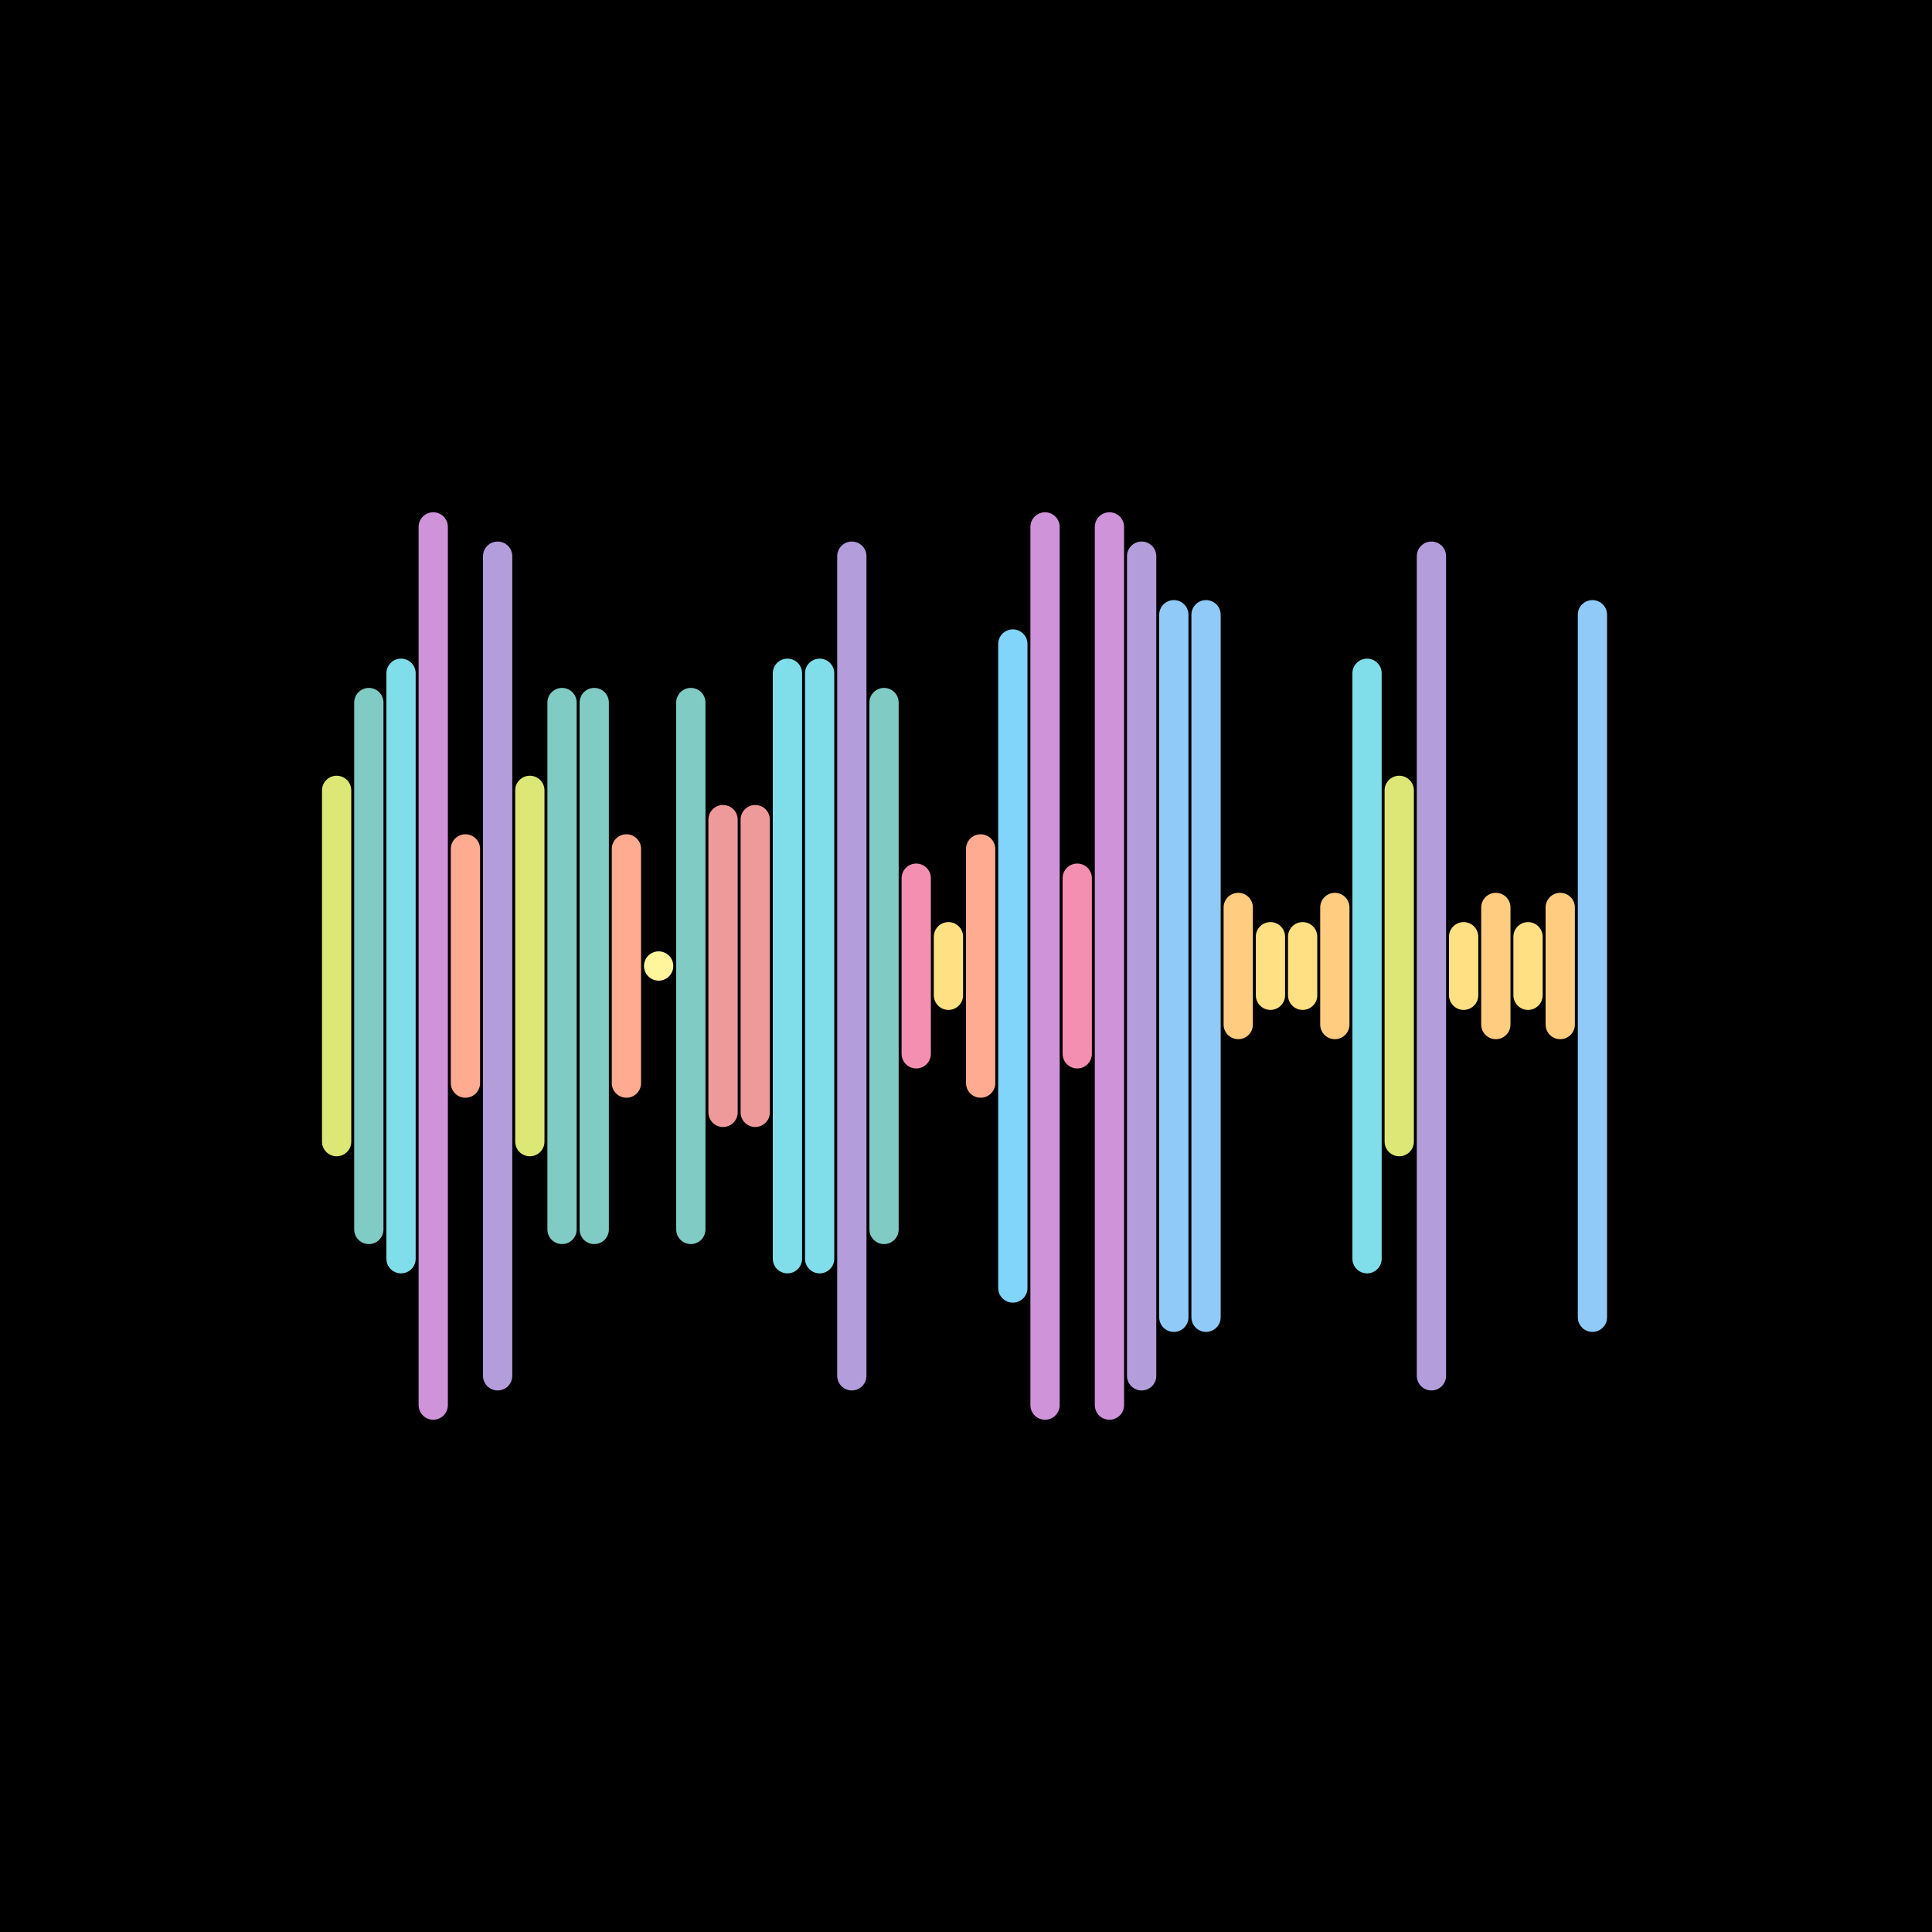 <svg version="1.1" xmlns="http://www.w3.org/2000/svg" viewBox="0 0 66 66" width="600" height="600"><style type="text/css">.st1 {fill: none;stroke-width: 1;stroke-linecap: round;stroke-linejoin: round;stroke-miterlimit: 10;}</style><rect width="66" height="66" fill="#000000"/><line class="st1" x1="11.5" y1="27" x2="11.5" y2="39" stroke="#DCE775" /><line class="st1" x1="12.6" y1="24" x2="12.6" y2="42" stroke="#80CBC4" /><line class="st1" x1="13.7" y1="23" x2="13.7" y2="43" stroke="#80DEEA" /><line class="st1" x1="14.8" y1="18" x2="14.8" y2="48" stroke="#CE93D8" /><line class="st1" x1="15.9" y1="29" x2="15.9" y2="37" stroke="#FFAB91" /><line class="st1" x1="17.0" y1="19" x2="17.0" y2="47" stroke="#B39DDB" /><line class="st1" x1="18.1" y1="27" x2="18.1" y2="39" stroke="#DCE775" /><line class="st1" x1="19.2" y1="24" x2="19.2" y2="42" stroke="#80CBC4" /><line class="st1" x1="20.3" y1="24" x2="20.3" y2="42" stroke="#80CBC4" /><line class="st1" x1="21.4" y1="29" x2="21.4" y2="37" stroke="#FFAB91" /><line class="st1" x1="22.5" y1="33" x2="22.5" y2="33" stroke="#FFF59D" /><line class="st1" x1="23.6" y1="24" x2="23.6" y2="42" stroke="#80CBC4" /><line class="st1" x1="24.7" y1="28" x2="24.7" y2="38" stroke="#EF9A9A" /><line class="st1" x1="25.8" y1="28" x2="25.8" y2="38" stroke="#EF9A9A" /><line class="st1" x1="26.9" y1="23" x2="26.9" y2="43" stroke="#80DEEA" /><line class="st1" x1="28.0" y1="23" x2="28.0" y2="43" stroke="#80DEEA" /><line class="st1" x1="29.1" y1="19" x2="29.1" y2="47" stroke="#B39DDB" /><line class="st1" x1="30.2" y1="24" x2="30.2" y2="42" stroke="#80CBC4" /><line class="st1" x1="31.3" y1="30" x2="31.3" y2="36" stroke="#F48FB1" /><line class="st1" x1="32.4" y1="32" x2="32.4" y2="34" stroke="#FFE082" /><line class="st1" x1="33.5" y1="29" x2="33.5" y2="37" stroke="#FFAB91" /><line class="st1" x1="34.6" y1="22" x2="34.6" y2="44" stroke="#81D4FA" /><line class="st1" x1="35.7" y1="18" x2="35.7" y2="48" stroke="#CE93D8" /><line class="st1" x1="36.8" y1="30" x2="36.8" y2="36" stroke="#F48FB1" /><line class="st1" x1="37.9" y1="18" x2="37.9" y2="48" stroke="#CE93D8" /><line class="st1" x1="39.0" y1="19" x2="39.0" y2="47" stroke="#B39DDB" /><line class="st1" x1="40.1" y1="21" x2="40.1" y2="45" stroke="#90CAF9" /><line class="st1" x1="41.2" y1="21" x2="41.2" y2="45" stroke="#90CAF9" /><line class="st1" x1="42.3" y1="31" x2="42.3" y2="35" stroke="#FFCC80" /><line class="st1" x1="43.4" y1="32" x2="43.4" y2="34" stroke="#FFE082" /><line class="st1" x1="44.5" y1="32" x2="44.5" y2="34" stroke="#FFE082" /><line class="st1" x1="45.6" y1="31" x2="45.6" y2="35" stroke="#FFCC80" /><line class="st1" x1="46.7" y1="23" x2="46.7" y2="43" stroke="#80DEEA" /><line class="st1" x1="47.8" y1="27" x2="47.8" y2="39" stroke="#DCE775" /><line class="st1" x1="48.9" y1="19" x2="48.9" y2="47" stroke="#B39DDB" /><line class="st1" x1="50.0" y1="32" x2="50.0" y2="34" stroke="#FFE082" /><line class="st1" x1="51.1" y1="31" x2="51.1" y2="35" stroke="#FFCC80" /><line class="st1" x1="52.2" y1="32" x2="52.2" y2="34" stroke="#FFE082" /><line class="st1" x1="53.3" y1="31" x2="53.3" y2="35" stroke="#FFCC80" /><line class="st1" x1="54.4" y1="21" x2="54.4" y2="45" stroke="#90CAF9" /></svg>